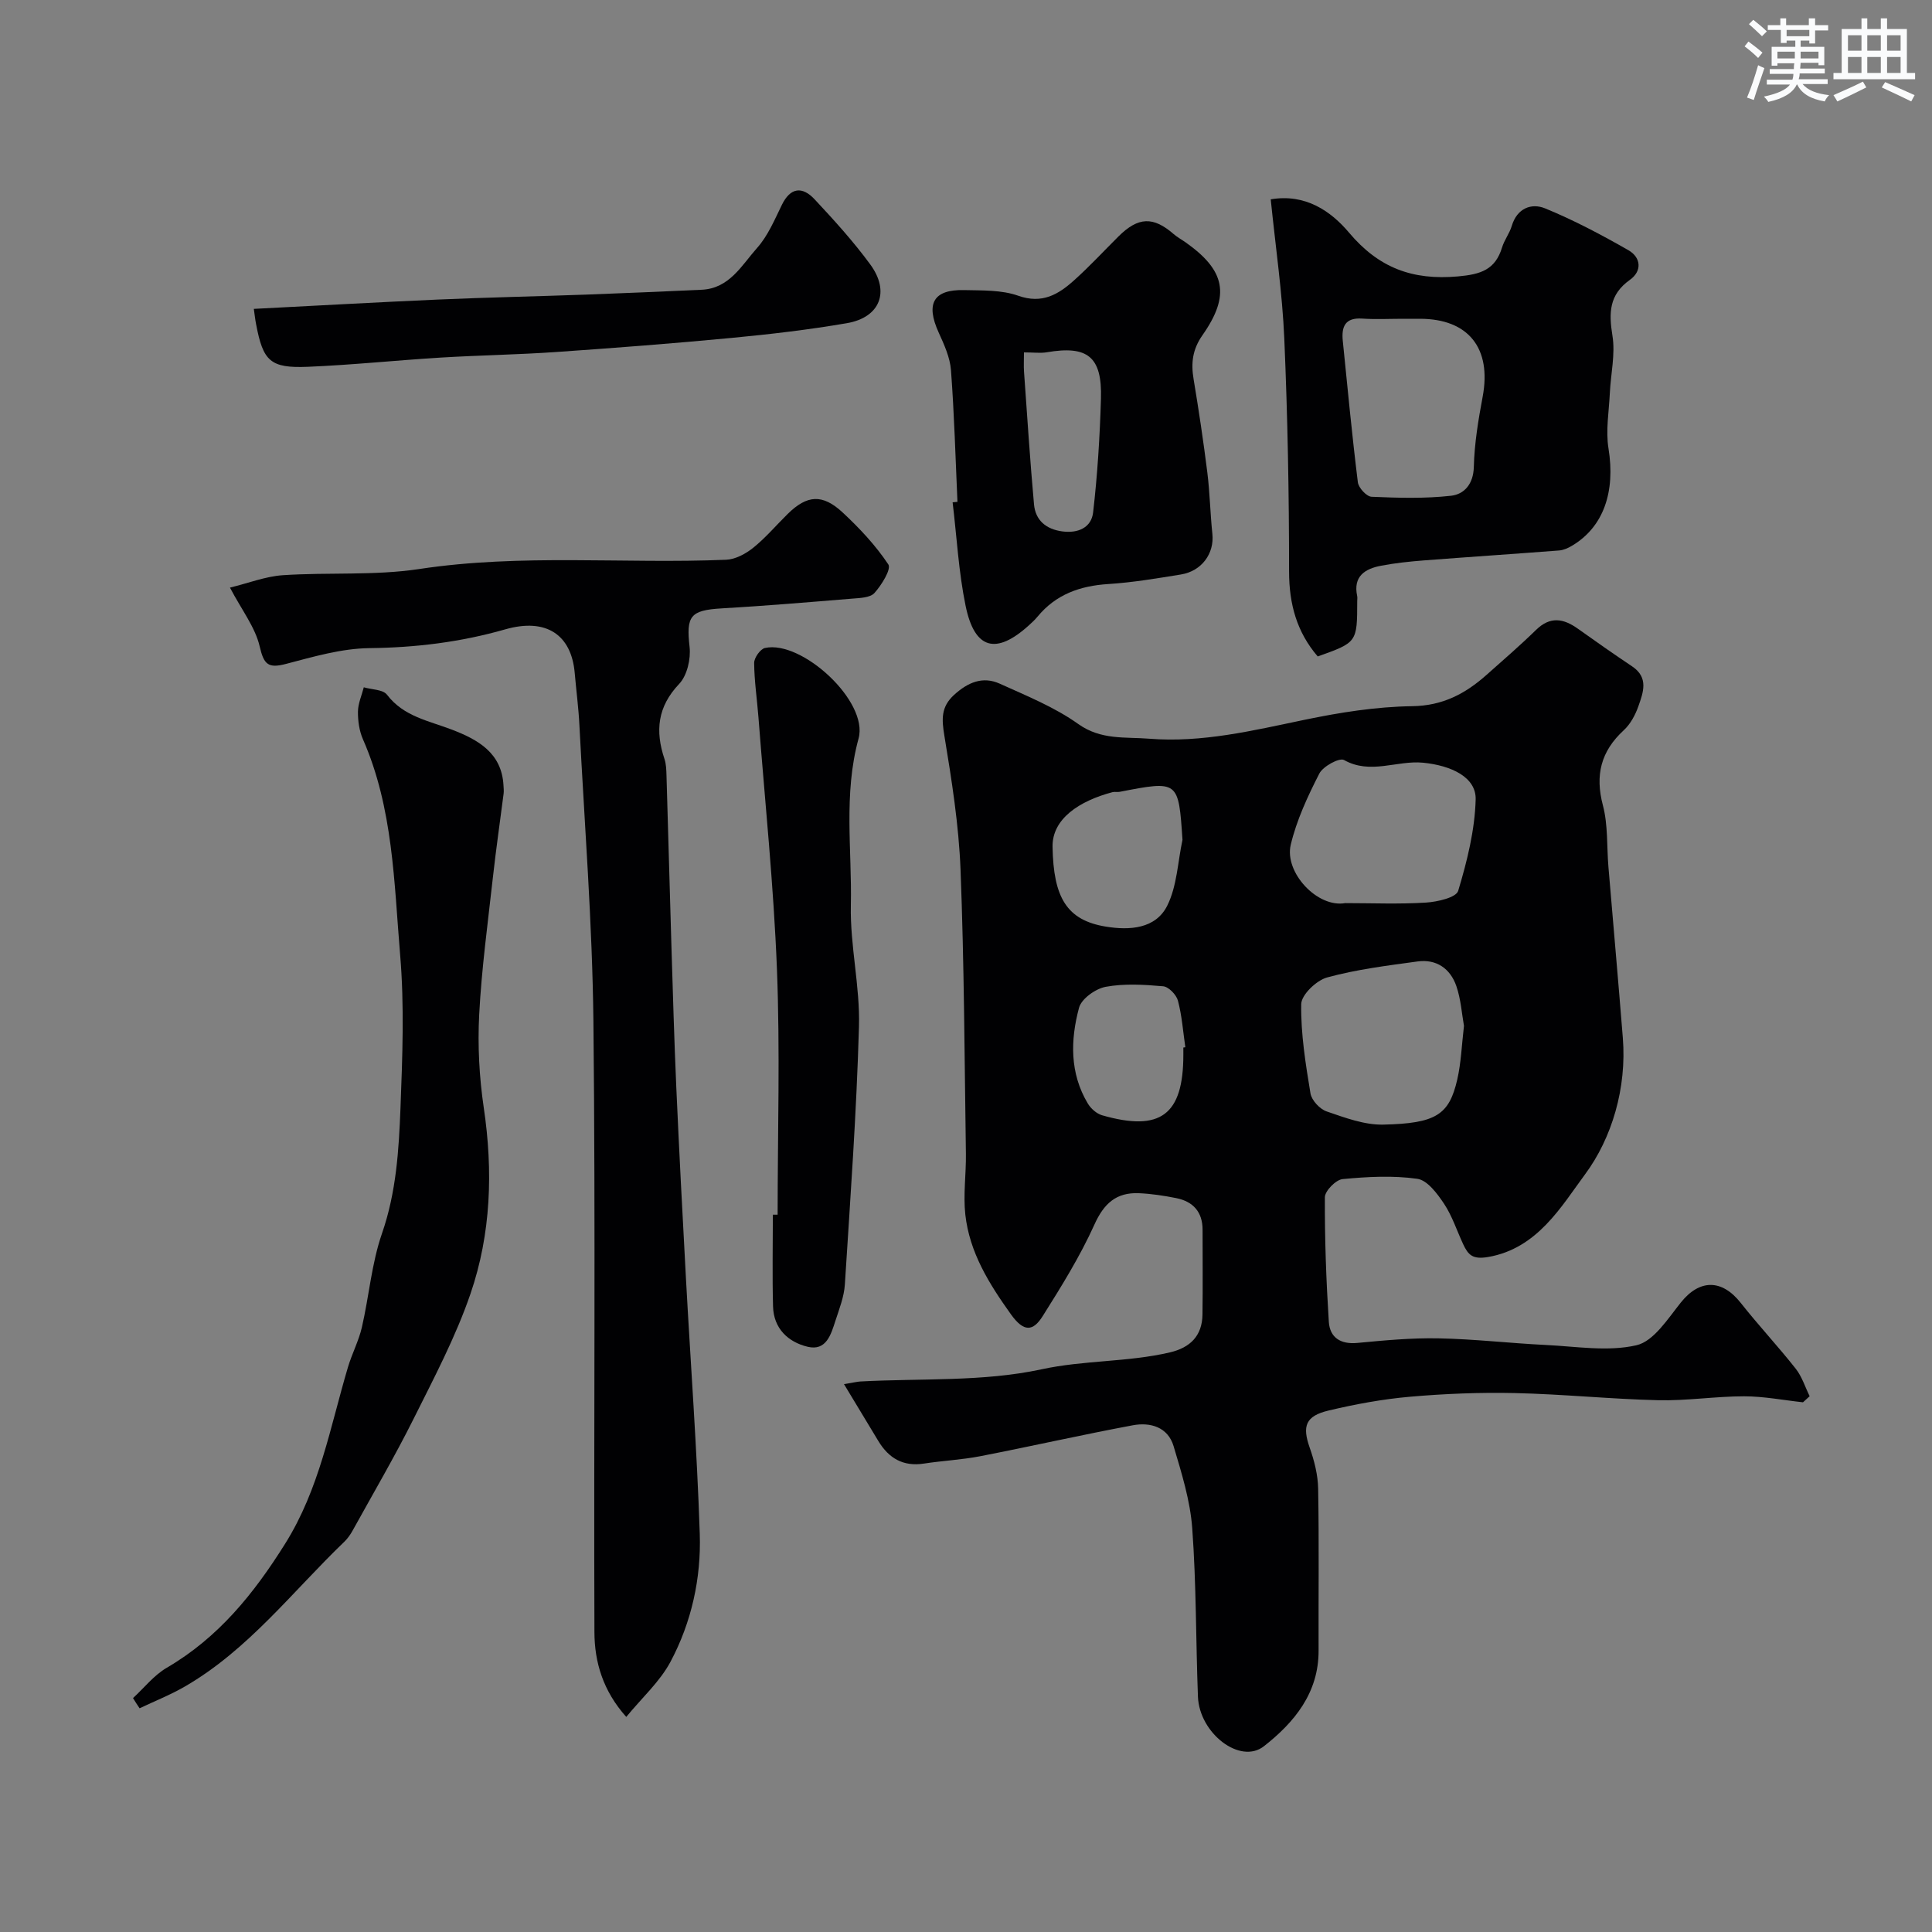 <svg enable-background="new 0 0 400 400" viewBox="0 0 400 400" xmlns="http://www.w3.org/2000/svg"><rect x="0" y="0" width="400" height="400" fill="#808080" stroke="none"/><g fill="#010103"><path d="m373.29 290.33c-4.06-.44-8.13-1.24-12.19-1.24-5.93 0-11.88.95-17.8.81-9.89-.24-19.77-1.26-29.66-1.48-7.23-.16-14.51.13-21.72.76-5.65.49-11.3 1.54-16.83 2.85-4.83 1.14-5.49 3.25-3.94 7.67.96 2.72 1.71 5.66 1.76 8.52.2 11.16.05 22.32.09 33.49.04 8.8-5.05 14.92-11.32 19.83-4.91 3.85-13.37-2.67-13.66-10.28-.44-11.61-.33-23.26-1.18-34.84-.42-5.74-2.2-11.44-3.86-17.01-1.18-3.96-4.82-5-8.45-4.32-10.55 1.97-21.03 4.35-31.57 6.4-3.85.75-7.8.93-11.69 1.53-4.29.66-7.27-1.12-9.41-4.66-2.27-3.73-4.51-7.48-7.12-11.79 2.11-.35 2.75-.51 3.39-.55 12.52-.68 25.36.1 37.46-2.51 8.91-1.93 17.89-1.47 26.62-3.51 4.19-.98 6.69-3.41 6.75-7.84.08-5.85.02-11.71.02-17.56 0-3.68-1.96-5.84-5.44-6.54-2.55-.51-5.16-.91-7.75-1.02-4.65-.19-7.22 2.09-9.2 6.49-2.98 6.6-6.85 12.83-10.72 18.97-1.98 3.14-3.88 3.38-6.58-.4-4.55-6.36-8.56-12.81-9.43-20.63-.46-4.14.18-8.4.12-12.6-.29-19.6-.35-39.2-1.11-58.78-.36-9.3-1.83-18.58-3.35-27.78-.56-3.4-.72-5.95 2.01-8.44 2.83-2.58 5.92-3.92 9.44-2.33 5.57 2.52 11.37 4.86 16.29 8.37 4.71 3.35 9.7 2.63 14.64 3.03 10.95.88 21.5-1.69 32.13-3.9 7.34-1.53 14.88-2.73 22.35-2.83 6.34-.09 11.01-2.59 15.4-6.49 3.45-3.07 6.96-6.1 10.26-9.32 2.91-2.84 5.66-2.36 8.63-.24 3.71 2.65 7.46 5.27 11.25 7.81 3.47 2.32 2.29 5.4 1.29 8.25-.63 1.8-1.65 3.7-3.03 4.97-4.74 4.37-5.97 9.3-4.31 15.58 1.07 4.06.78 8.49 1.14 12.74.99 11.79 2.04 23.57 2.98 35.37.83 10.37-2.26 20.76-7.84 28.28-4.87 6.57-9.85 15.35-20.07 17.09-3.21.55-4.11-.45-5.14-2.64-1.31-2.8-2.27-5.83-3.96-8.38-1.4-2.1-3.46-4.88-5.54-5.17-5.07-.72-10.34-.43-15.47.06-1.39.13-3.66 2.44-3.67 3.76-.04 8.6.27 17.22.82 25.8.21 3.22 2.4 4.69 5.9 4.36 5.58-.53 11.2-1.06 16.79-.95 7.41.14 14.79 1.01 22.2 1.37 6.29.3 12.85 1.43 18.8.06 3.57-.82 6.5-5.49 9.19-8.85 3.87-4.84 8.48-4.89 12.41.09 3.66 4.64 7.72 8.98 11.38 13.62 1.29 1.64 1.94 3.78 2.88 5.69-.47.42-.92.84-1.38 1.26zm-94.78-103.35c5.58 0 11.17.24 16.72-.11 2.36-.15 6.26-1.04 6.67-2.43 1.85-6.14 3.45-12.56 3.62-18.92.13-4.59-5.01-7.03-10.89-7.61-5.42-.53-10.88 2.53-16.37-.56-.94-.53-4.34 1.3-5.11 2.81-2.41 4.71-4.71 9.65-5.92 14.76-1.34 5.7 5.5 13.08 11.28 12.06zm24.59 25.41c-.45-2.51-.64-5.5-1.58-8.24-1.25-3.61-4.13-5.63-8.04-5.09-6.28.86-12.62 1.64-18.71 3.31-2.23.61-5.35 3.6-5.37 5.55-.09 6.15.91 12.35 1.92 18.46.24 1.43 1.93 3.25 3.35 3.73 3.79 1.3 7.81 2.81 11.7 2.73 11-.24 13.66-2.06 15.34-9.33.8-3.5.92-7.14 1.39-11.12zm-58.28-38.51c-.82-12.3-.82-12.3-13.01-9.94-.48.09-1.02-.05-1.49.07-6.9 1.83-12.49 5.53-12.4 11.3.18 10.5 2.92 15.22 11.06 16.54 4.85.79 10.29.49 12.7-4.37 2.01-4.05 2.16-9.03 3.14-13.6zm.18 43c.14-.02.28-.04.41-.06-.47-3.22-.7-6.51-1.53-9.64-.32-1.22-1.92-2.88-3.06-2.98-3.95-.35-8.04-.6-11.9.11-2.1.39-5.02 2.47-5.52 4.34-1.79 6.68-1.94 13.54 1.82 19.82.62 1.04 1.81 2.1 2.94 2.43 12.11 3.48 16.83-.07 16.84-12.51 0-.52 0-1.01 0-1.51z"/><path d="m129.66 355.47c-4.82-5.39-6.57-11.34-6.59-17.54-.15-42.14.24-84.29-.21-126.42-.22-20.47-1.85-40.92-2.9-61.37-.18-3.61-.66-7.2-.97-10.8-.68-7.89-5.87-11.47-14.38-9.04-9.25 2.65-18.54 3.78-28.16 3.89-5.76.07-11.57 1.78-17.22 3.26-3.72.98-4.6.13-5.47-3.63-.92-3.95-3.68-7.47-6.15-12.16 3.92-.96 7.39-2.33 10.94-2.57 9.41-.63 18.98.12 28.25-1.28 21.16-3.21 42.38-1.04 63.55-1.92 1.92-.08 4.06-1.24 5.62-2.5 2.58-2.08 4.75-4.66 7.12-6.99 3.99-3.92 7.18-4.2 11.38-.29 3.49 3.25 6.83 6.81 9.45 10.75.65.97-1.4 4.27-2.87 5.91-.88.99-3.02 1.04-4.62 1.17-9.01.74-18.01 1.5-27.03 2.02-6.52.38-7.35 1.6-6.63 7.98.28 2.49-.51 5.93-2.16 7.66-4.5 4.74-4.98 9.75-3.04 15.53.36 1.07.38 2.28.42 3.42.36 11.76.66 23.52 1.02 35.28.3 9.76.58 19.53 1.01 29.29.59 13.2 1.28 26.39 2 39.59.96 17.63 2.28 35.24 2.86 52.88.3 9.19-1.71 18.28-6.05 26.44-2.19 4.12-5.89 7.44-9.17 11.44z"/><path d="m263.09 41.27c7.2-1.23 12.47 2.46 16.21 6.89 6.16 7.32 13.15 9.9 22.53 9.07 4.74-.42 7.75-1.37 9.16-6.01.47-1.55 1.55-2.91 2.01-4.46 1.1-3.67 4.08-4.78 6.92-3.61 5.93 2.43 11.64 5.46 17.22 8.65 2.6 1.49 2.9 4.3.3 6.15-4.3 3.06-4.37 6.82-3.6 11.56.62 3.82-.35 7.89-.54 11.86-.18 3.83-.88 7.76-.28 11.47 1.45 8.95-.99 16.26-7.57 20.16-.8.48-1.75.9-2.66.97-9.35.72-18.71 1.34-28.05 2.06-2.93.23-5.88.54-8.77 1.09-3.35.63-5.86 2.17-4.98 6.29.07.32.01.66.01 1-.01 8.59-.01 8.59-8.18 11.5-4.33-5.05-5.93-10.84-5.93-17.57 0-16.08-.3-32.17-.99-48.23-.41-9.48-1.8-18.9-2.81-28.84zm27.41 24.73c-2.82 0-5.66.15-8.47-.04-3.54-.24-4.32 1.67-4.02 4.62.99 9.76 1.91 19.53 3.12 29.27.14 1.15 1.81 2.96 2.84 3 5.48.24 11.03.4 16.46-.21 2.7-.31 4.62-2.39 4.71-5.97.12-4.86.93-9.74 1.83-14.54 1.88-10.01-2.93-16.13-12.99-16.13-1.16 0-2.32 0-3.48 0z"/><path d="m27.54 351.57c2.31-2.12 4.34-4.74 6.99-6.28 10.68-6.24 18-15.3 24.5-25.67 7.12-11.36 9.32-24.13 13-36.53.83-2.8 2.23-5.44 2.89-8.27 1.49-6.46 2.01-13.22 4.16-19.43 2.97-8.55 3.5-17.31 3.84-26.09.4-10.51.81-21.1-.07-31.55-1.27-15.07-1.44-30.43-7.71-44.7-.76-1.73-1.05-3.81-1.03-5.72.02-1.68.78-3.35 1.21-5.03 1.64.48 3.96.44 4.8 1.53 3.48 4.56 8.67 5.39 13.51 7.26 5.26 2.03 10.24 4.74 10.61 11.49.03.57.1 1.15.03 1.72-.74 5.81-1.59 11.61-2.23 17.43-1.05 9.45-2.34 18.89-2.83 28.36-.33 6.39.01 12.92.95 19.26 1.94 13.09 1.51 26.06-2.74 38.48-3.08 8.99-7.6 17.52-11.86 26.06-3.89 7.78-8.3 15.3-12.51 22.92-.47.85-1.04 1.69-1.73 2.36-10.75 10.32-19.9 22.41-33.07 30.02-2.99 1.73-6.23 3.01-9.35 4.49-.48-.69-.92-1.4-1.36-2.11z"/><path d="m198.23 103.9c-.41-9.09-.66-18.19-1.34-27.25-.2-2.66-1.42-5.32-2.55-7.81-2.72-5.98-1.1-8.93 5.28-8.78 3.76.09 7.76-.05 11.2 1.17 4.94 1.75 8.3-.27 11.53-3.17 3.22-2.88 6.16-6.07 9.23-9.12 4.08-4.05 7.19-4.16 11.42-.47.73.63 1.6 1.1 2.4 1.66 8.3 5.84 9.38 10.97 3.55 19.28-2.06 2.94-2.39 5.76-1.83 9.08 1.07 6.41 2.03 12.84 2.84 19.29.53 4.23.6 8.51 1.05 12.76.43 4.03-2.19 7.7-6.51 8.4-4.99.81-10.01 1.66-15.05 1.98-5.85.37-10.84 2.14-14.64 6.75-.53.64-1.14 1.21-1.76 1.77-6.82 6.19-11.27 5.04-13.13-4-1.45-7.03-1.83-14.29-2.69-21.44.33-.04.67-.07 1-.1zm13.77-30.94c0 1.69-.07 2.83.01 3.96.66 9.17 1.24 18.35 2.07 27.51.3 3.3 2.5 5.14 5.85 5.59 3.27.44 6.03-.78 6.39-3.94.9-7.81 1.39-15.68 1.62-23.53.26-8.71-2.76-11.07-11.24-9.61-1.29.21-2.65.02-4.7.02z"/><path d="m161 251.49c0-16.93.52-33.88-.14-50.78-.68-17.42-2.49-34.8-3.83-52.19-.29-3.76-.86-7.51-.89-11.26-.01-1.07 1.27-2.88 2.23-3.1 7.62-1.7 21.49 11.05 19.39 18.73-3.16 11.55-1.35 23.06-1.6 34.56-.18 8.35 1.92 16.75 1.68 25.09-.5 17.81-1.79 35.6-2.92 53.39-.16 2.54-1.15 5.05-1.95 7.51-.92 2.83-1.89 6.33-5.77 5.39-4.05-.98-7.03-3.79-7.15-8.35-.17-6.33-.04-12.66-.04-18.99z"/><path d="m52.55 63.95c12.72-.65 25.42-1.37 38.12-1.93 10.26-.45 20.53-.66 30.8-1.03 7.94-.29 15.87-.64 23.8-1 5.76-.26 8.29-5.08 11.48-8.66 2.23-2.5 3.61-5.81 5.11-8.88 1.8-3.71 4.26-3.89 6.79-1.19 4.04 4.32 8.04 8.73 11.53 13.49 4.14 5.64 2.02 10.98-4.84 12.16-7.89 1.36-15.88 2.29-23.86 3.05-12.1 1.15-24.22 2.08-36.34 2.92-7.94.55-15.9.67-23.84 1.15-9.19.56-18.36 1.53-27.55 1.91-7.8.32-9.28-1.15-10.73-8.83-.19-.95-.29-1.92-.47-3.16z"/></g><path d="m361.2 9.6.8-1c.9.7 1.9 1.4 2.9 2.3l-.9 1.1c-1-1-2-1.8-2.8-2.4zm.5 10.6c.9-2.1 1.6-4.3 2.3-6.7.4.2.8.4 1.3.6-.7 2.1-1.5 4.3-2.2 6.6zm.4-15.2.9-.9c1 .8 2 1.6 2.8 2.4l-1 1c-.9-.9-1.8-1.7-2.7-2.5zm12.5-1.2h1.2v1.4h2.7v1.1h-2.7v2.7h-1.2v-.6h-1.8v1.3h4.9v3.8h-1.2v-.5h-3.7c0 .4-.1.9-.1 1.2h5.1v1h-5.2c0 .5-.1.9-.2 1.2h6v1h-5.2c1.1 1.3 2.9 2 5.5 2.3-.4.4-.7.8-.9 1.3-2.9-.5-4.8-1.6-5.7-3.5h-.1c-.8 1.7-2.7 2.9-5.9 3.6-.2-.4-.6-.8-.9-1.1 2.8-.6 4.6-1.4 5.4-2.5h-4.8v-1h5.3c.1-.3.2-.7.2-1.2h-4.9v-1h5c0-.4 0-.8.1-1.2h-3.5v.5h-1.2v-3.9h4.9v-1.3h-1.8v.5h-1.2v-2.7h-2.7v-1h2.6v-1.4h1.2v1.4h4.7v-1.4zm-6.6 8.3h3.6c0-.4 0-.9 0-1.4h-3.6zm1.9-4.6h4.7v-1.3h-4.7zm6.6 3.2h-3.7v1.4h3.7z" fill="#fafbfc"/><path d="m385.3 3.8h1.3v2.2h2.8v-2.2h1.3v2.2h4.1v9.1h1.7v1.3h-16.9v-1.3h1.7v-9.1h4.1v-2.2zm.4 13.1.7 1.2c-1.8.9-3.8 1.9-6 2.9-.2-.4-.5-.8-.8-1.3 2.3-1 4.3-1.9 6.1-2.8zm-3.1-6.4h2.8v-3.2h-2.8zm0 4.6h2.8v-3.3h-2.8zm4-4.6h2.8v-3.2h-2.8zm0 4.6h2.8v-3.3h-2.8zm3.7 1.9c2.1.9 4.1 1.8 6.1 2.7l-.7 1.3c-2.2-1.1-4.2-2-6.1-2.9zm3.2-9.7h-2.8v3.2h2.8zm-2.8 7.8h2.8v-3.3h-2.8z" fill="#fafbfc"/></svg>